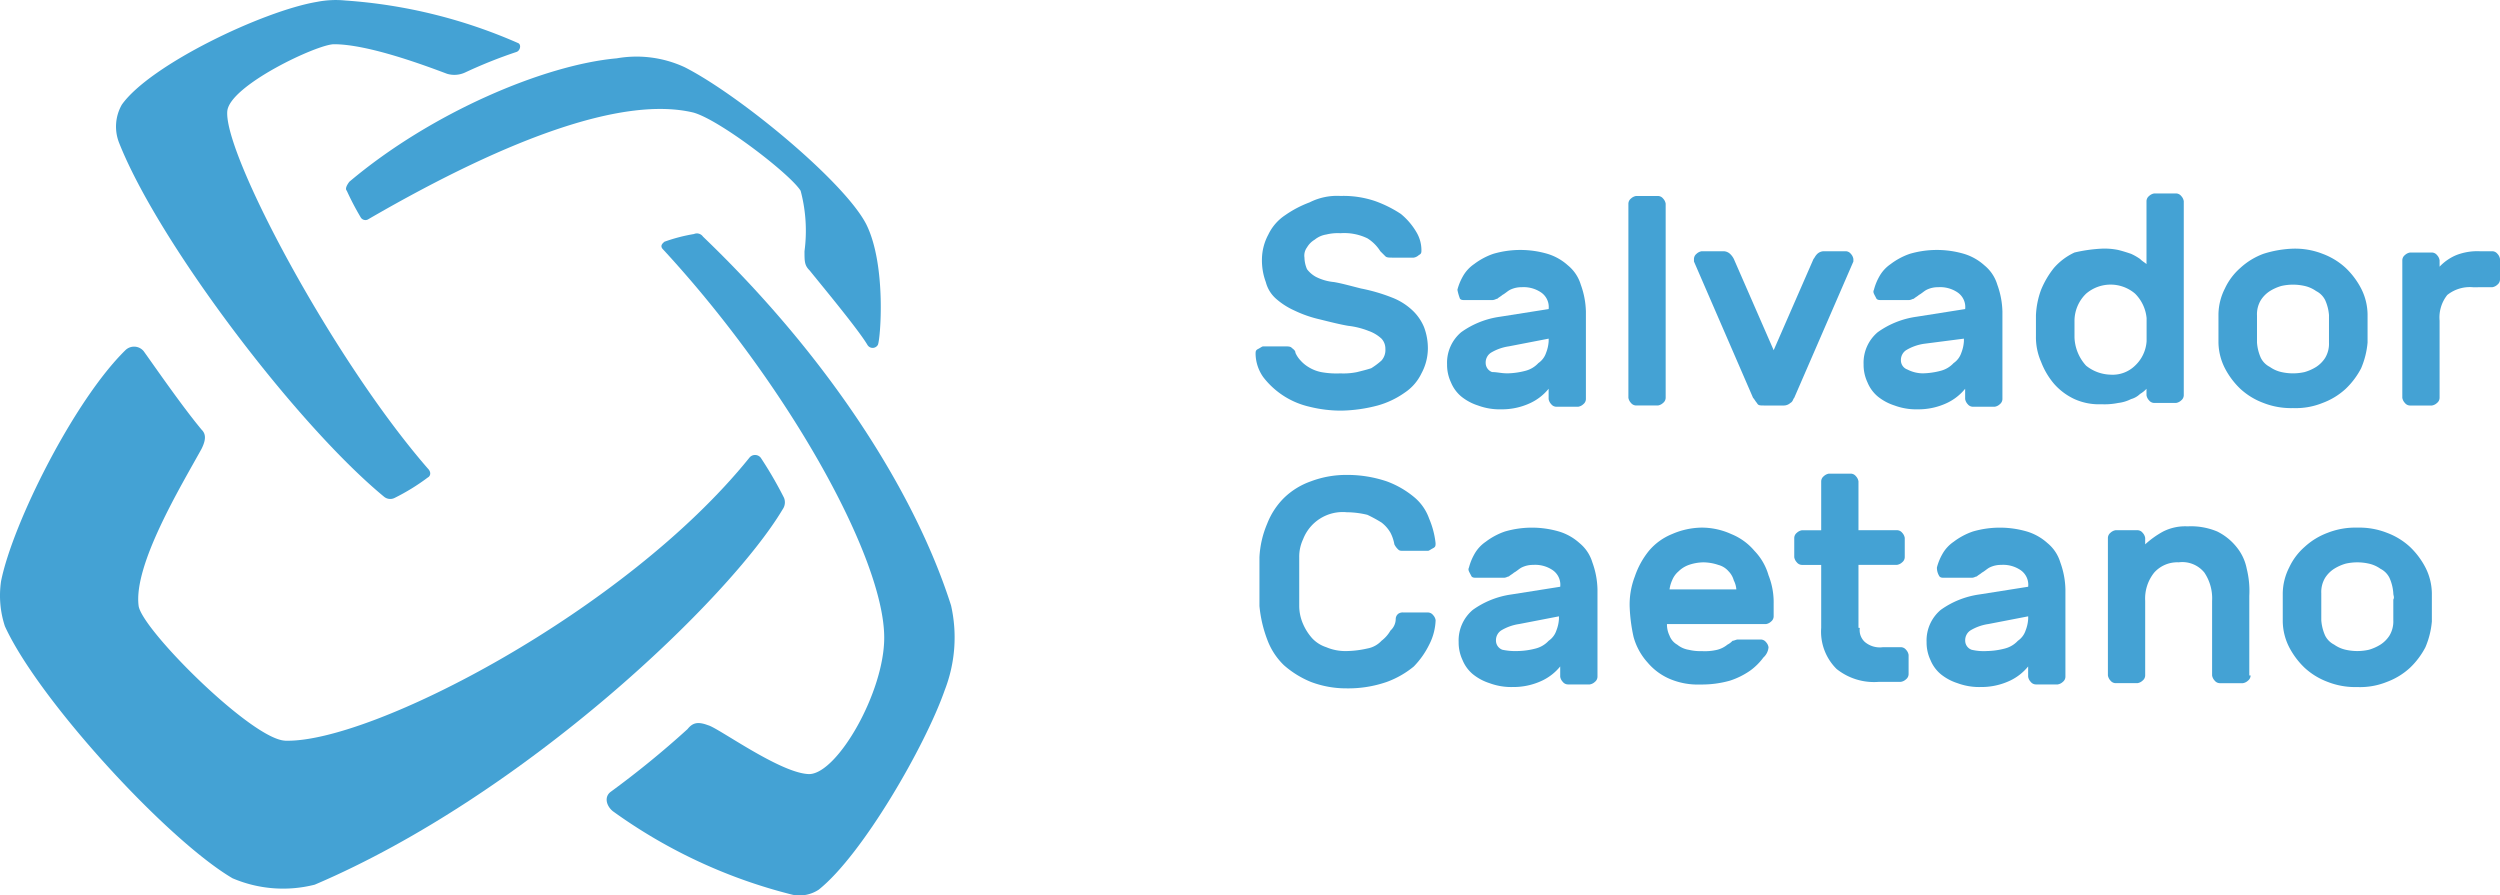 <svg xmlns="http://www.w3.org/2000/svg" width="142.983" height="51.211" viewBox="0 0 142.983 51.211"><g transform="translate(-8.119 -9.259)"><g transform="translate(8.119 9.259)"><path d="M71.184,48.477c0,3.088-2.647,7.72-4.264,7.794-1.618,0-5.22-2.647-5.809-2.794-.588-.221-.882-.147-1.176.221a53.449,53.449,0,0,1-4.412,3.6c-.368.294-.221.809.147,1.1a29.919,29.919,0,0,0,10.294,4.779,2,2,0,0,0,1.471-.294c2.5-1.985,6.1-8.235,7.205-11.4a8.316,8.316,0,0,0,.368-4.853c-2.059-6.47-6.985-14.19-14.19-21.1a.422.422,0,0,0-.515-.147,9.643,9.643,0,0,0-1.691.441c-.074.074-.294.221-.074.441,7.132,7.72,12.646,17.646,12.646,22.2" transform="translate(-20.613 -11.998)" fill="#44a2d4" fill-rule="evenodd"/><path d="M24.428,56.684c-1.912-.074-8.235-6.4-8.382-7.72-.294-2.353,2.426-6.838,3.6-8.97.294-.588.221-.882,0-1.1-1.1-1.323-2.573-3.456-3.309-4.485a.71.71,0,0,0-1.029-.074C12.37,37.2,8.84,44.259,8.179,47.567A5.615,5.615,0,0,0,8.4,50.141c1.912,4.191,9.264,12.205,13.014,14.411a7.35,7.35,0,0,0,4.706.368c12.058-5.147,23.749-16.4,26.763-21.469a.691.691,0,0,0,.074-.662,23.056,23.056,0,0,0-1.323-2.279.414.414,0,0,0-.662,0c-7.058,8.75-21.616,16.323-26.543,16.176" transform="translate(-8.119 -14.323)" fill="#44a2d4" fill-rule="evenodd"/><path d="M23.511,15.612c.147-1.471,5.147-3.823,6.1-3.823,1.985,0,5.294,1.25,6.47,1.691a1.462,1.462,0,0,0,1.029-.074,27.222,27.222,0,0,1,2.941-1.176c.221-.074.294-.441.074-.515a29.555,29.555,0,0,0-9.852-2.426,5.545,5.545,0,0,0-1.618.074c-3.088.515-9.558,3.6-11.176,5.882a2.532,2.532,0,0,0-.147,2.206c2.279,5.735,10.146,16.1,15.146,20.219a.555.555,0,0,0,.588.074,12.039,12.039,0,0,0,1.912-1.176c.147-.074.221-.294,0-.515C29.54,29.8,23.29,18.039,23.511,15.612" transform="translate(-10.511 -9.259)" fill="#44a2d4" fill-rule="evenodd"/><path d="M54.862,16.858c1.471.368,5.588,3.529,6.176,4.485a8.9,8.9,0,0,1,.221,3.456c0,.588,0,.809.294,1.1.588.735,2.794,3.382,3.309,4.264a.344.344,0,0,0,.588,0c.147-.221.515-4.559-.662-6.911-1.25-2.426-7.205-7.353-10.367-8.97a6.548,6.548,0,0,0-3.9-.515c-4.117.368-10.588,3.088-15.293,7.058-.221.294-.221.441-.147.515a15.557,15.557,0,0,0,.809,1.544.315.315,0,0,0,.441.074c8.382-4.853,14.705-6.985,18.528-6.1" transform="translate(-15.247 -10.431)" fill="#44a2d4" fill-rule="evenodd"/></g><g transform="translate(79.93 20.319)"><path d="M104.853,23.5a5.635,5.635,0,0,1,1.985.294,6.861,6.861,0,0,1,1.471.735,3.869,3.869,0,0,1,.882,1.029,2.011,2.011,0,0,1,.294,1.029c0,.147,0,.221-.147.294a.557.557,0,0,1-.294.147h-1.176c-.221,0-.368,0-.441-.074l-.294-.294a2.337,2.337,0,0,0-.735-.735,3.041,3.041,0,0,0-1.544-.294,2.757,2.757,0,0,0-.809.074,1.386,1.386,0,0,0-.662.294,1.248,1.248,0,0,0-.441.441.792.792,0,0,0-.147.588,1.756,1.756,0,0,0,.147.662,1.6,1.6,0,0,0,.515.441,2.883,2.883,0,0,0,1.029.294c.441.074.956.221,1.544.368a10.074,10.074,0,0,1,1.765.515,3.59,3.59,0,0,1,1.176.735,2.8,2.8,0,0,1,.662.956,3.435,3.435,0,0,1,.221,1.25,3.041,3.041,0,0,1-.368,1.4,2.748,2.748,0,0,1-.956,1.1,5.006,5.006,0,0,1-1.544.735,8.679,8.679,0,0,1-2.059.294,7.407,7.407,0,0,1-1.838-.221,4.63,4.63,0,0,1-2.647-1.691A2.372,2.372,0,0,1,100,32.544c0-.147,0-.221.147-.294s.221-.147.294-.147h1.176c.221,0,.368,0,.441.074s.221.147.221.294a1.538,1.538,0,0,0,.294.441,1.949,1.949,0,0,0,.441.368,2.2,2.2,0,0,0,.735.294,4.869,4.869,0,0,0,1.1.074,3.885,3.885,0,0,0,.956-.074c.294-.074.588-.147.809-.221a4.078,4.078,0,0,0,.588-.441.9.9,0,0,0,.221-.662.835.835,0,0,0-.221-.588,2.123,2.123,0,0,0-.735-.441,4.574,4.574,0,0,0-1.176-.294c-.441-.074-1.029-.221-1.618-.368a6.86,6.86,0,0,1-1.471-.515,4.154,4.154,0,0,1-1.029-.662,1.9,1.9,0,0,1-.588-.956,3.562,3.562,0,0,1-.221-1.323,3.041,3.041,0,0,1,.368-1.4,2.748,2.748,0,0,1,.956-1.1,6.232,6.232,0,0,1,1.4-.735A3.462,3.462,0,0,1,104.853,23.5Z" transform="translate(-100 -23.353)" fill="#44a2d4"/><path d="M115.488,29.979a3.073,3.073,0,0,1,.294-.735,2.085,2.085,0,0,1,.662-.735,3.9,3.9,0,0,1,1.1-.588,5.514,5.514,0,0,1,3.088,0,3.067,3.067,0,0,1,1.176.662,2.259,2.259,0,0,1,.735,1.1,4.806,4.806,0,0,1,.294,1.544v5a.382.382,0,0,1-.147.294.557.557,0,0,1-.294.147h-1.25a.382.382,0,0,1-.294-.147.557.557,0,0,1-.147-.294v-.588a2.964,2.964,0,0,1-1.029.809,3.834,3.834,0,0,1-1.691.368,3.562,3.562,0,0,1-1.323-.221,2.935,2.935,0,0,1-.956-.515,2.085,2.085,0,0,1-.588-.809,2.348,2.348,0,0,1-.221-1.029,2.283,2.283,0,0,1,.809-1.838,4.98,4.98,0,0,1,2.206-.882l2.794-.441a1.011,1.011,0,0,0-.441-.956,1.772,1.772,0,0,0-1.1-.294,1.468,1.468,0,0,0-.662.147c-.147.074-.294.221-.441.294-.074.074-.221.147-.294.221-.074,0-.147.074-.294.074h-1.544c-.147,0-.221,0-.294-.074A3,3,0,0,1,115.488,29.979Zm2.867,4.779a4.339,4.339,0,0,0,1.029-.147,1.526,1.526,0,0,0,.735-.441,1.143,1.143,0,0,0,.441-.588,2.147,2.147,0,0,0,.147-.662v-.147l-2.279.441a2.76,2.76,0,0,0-1.029.368.669.669,0,0,0-.294.588.553.553,0,0,0,.368.515C117.767,34.685,117.988,34.758,118.356,34.758Z" transform="translate(-103.945 -24.465)" fill="#44a2d4"/><path d="M131.132,35.043a.382.382,0,0,1-.147.294.558.558,0,0,1-.294.147h-1.25a.382.382,0,0,1-.294-.147.557.557,0,0,1-.147-.294v-11.1a.382.382,0,0,1,.147-.294.558.558,0,0,1,.294-.147h1.25a.382.382,0,0,1,.294.147.557.557,0,0,1,.147.294Z" transform="translate(-107.678 -23.353)" fill="#44a2d4"/><path d="M137.7,36.476c-.074-.074-.147-.221-.221-.294L134.1,28.388v-.147a.382.382,0,0,1,.147-.294.558.558,0,0,1,.294-.147h1.25a.562.562,0,0,1,.368.147,1.015,1.015,0,0,1,.221.294l2.279,5.22,2.279-5.22c.074-.074.074-.147.221-.294a.562.562,0,0,1,.368-.147h1.25a.382.382,0,0,1,.294.147.557.557,0,0,1,.147.294v.147l-3.382,7.794c-.074.074-.074.221-.221.294a.562.562,0,0,1-.368.147h-1.1C137.85,36.623,137.776,36.623,137.7,36.476Z" transform="translate(-109.028 -24.491)" fill="#44a2d4"/><path d="M147.888,29.979a3.073,3.073,0,0,1,.294-.735,2.085,2.085,0,0,1,.662-.735,3.9,3.9,0,0,1,1.1-.588,5.514,5.514,0,0,1,3.088,0,3.067,3.067,0,0,1,1.176.662,2.259,2.259,0,0,1,.735,1.1,4.806,4.806,0,0,1,.294,1.544v5a.382.382,0,0,1-.147.294.557.557,0,0,1-.294.147h-1.25a.382.382,0,0,1-.294-.147.557.557,0,0,1-.147-.294v-.588a2.964,2.964,0,0,1-1.029.809,3.834,3.834,0,0,1-1.691.368,3.562,3.562,0,0,1-1.323-.221,2.935,2.935,0,0,1-.956-.515,2.085,2.085,0,0,1-.588-.809,2.348,2.348,0,0,1-.221-1.029,2.283,2.283,0,0,1,.809-1.838,4.98,4.98,0,0,1,2.206-.882l2.794-.441a1.011,1.011,0,0,0-.441-.956,1.772,1.772,0,0,0-1.1-.294,1.468,1.468,0,0,0-.662.147c-.147.074-.294.221-.441.294-.074.074-.221.147-.294.221-.074,0-.147.074-.294.074h-1.544c-.147,0-.221,0-.294-.074C147.888,30.2,147.815,30.126,147.888,29.979Zm2.794,4.779a4.339,4.339,0,0,0,1.029-.147,1.526,1.526,0,0,0,.735-.441,1.143,1.143,0,0,0,.441-.588,2.146,2.146,0,0,0,.147-.662v-.147l-2.279.294a2.76,2.76,0,0,0-1.029.368.669.669,0,0,0-.294.588.553.553,0,0,0,.368.515A1.958,1.958,0,0,0,150.682,34.758Z" transform="translate(-112.523 -24.465)" fill="#44a2d4"/><path d="M164.45,26.462a3.884,3.884,0,0,1,.956.074c.294.074.515.147.735.221a3.2,3.2,0,0,1,.515.294c.147.147.294.221.368.294v-3.6a.382.382,0,0,1,.147-.294.557.557,0,0,1,.294-.147h1.25a.382.382,0,0,1,.294.147.558.558,0,0,1,.147.294v11.1a.382.382,0,0,1-.147.294.557.557,0,0,1-.294.147h-1.25a.382.382,0,0,1-.294-.147.557.557,0,0,1-.147-.294v-.368a1.6,1.6,0,0,1-.368.294,1.185,1.185,0,0,1-.515.294,2.158,2.158,0,0,1-.735.221,3.884,3.884,0,0,1-.956.074,3.41,3.41,0,0,1-1.544-.294,3.539,3.539,0,0,1-1.176-.882,4.3,4.3,0,0,1-.735-1.25,3.5,3.5,0,0,1-.294-1.471V30.285a4.753,4.753,0,0,1,.294-1.471,5.1,5.1,0,0,1,.735-1.25,3.539,3.539,0,0,1,1.176-.882A8.646,8.646,0,0,1,164.45,26.462Zm-1.544,4.117v.956a2.53,2.53,0,0,0,.662,1.618,2.321,2.321,0,0,0,1.4.515,1.83,1.83,0,0,0,1.4-.515,2.1,2.1,0,0,0,.662-1.4V30.432a2.276,2.276,0,0,0-.662-1.4,2.153,2.153,0,0,0-2.794,0A2.169,2.169,0,0,0,162.906,30.579Z" transform="translate(-116.07 -23.3)" fill="#44a2d4"/><path d="M179.164,27.6a4.314,4.314,0,0,1,1.691.294,4,4,0,0,1,1.323.809,4.485,4.485,0,0,1,.882,1.176,3.347,3.347,0,0,1,.368,1.471v1.618a4.8,4.8,0,0,1-.368,1.471,4.485,4.485,0,0,1-.882,1.176,4,4,0,0,1-1.323.809,4.087,4.087,0,0,1-1.691.294,4.314,4.314,0,0,1-1.691-.294,4,4,0,0,1-1.323-.809,4.485,4.485,0,0,1-.882-1.176,3.347,3.347,0,0,1-.368-1.471V31.35a3.347,3.347,0,0,1,.368-1.471,3.539,3.539,0,0,1,.882-1.176,4,4,0,0,1,1.323-.809A6.263,6.263,0,0,1,179.164,27.6Zm2.059,3.823a2.57,2.57,0,0,0-.221-.882,1.158,1.158,0,0,0-.515-.515,1.817,1.817,0,0,0-.662-.294,3.015,3.015,0,0,0-1.323,0,2.611,2.611,0,0,0-.662.294,1.717,1.717,0,0,0-.515.515,1.568,1.568,0,0,0-.221.882v1.544a2.569,2.569,0,0,0,.221.882,1.158,1.158,0,0,0,.515.515,1.817,1.817,0,0,0,.662.294,3.015,3.015,0,0,0,1.323,0,2.612,2.612,0,0,0,.662-.294A1.718,1.718,0,0,0,181,33.85a1.568,1.568,0,0,0,.221-.882V31.423Z" transform="translate(-119.83 -24.438)" fill="#44a2d4"/><path d="M193.244,29.859a2.069,2.069,0,0,0-1.471.441,2.069,2.069,0,0,0-.441,1.471v4.412a.382.382,0,0,1-.147.294.557.557,0,0,1-.294.147h-1.25a.382.382,0,0,1-.294-.147.557.557,0,0,1-.147-.294V28.315a.382.382,0,0,1,.147-.294.557.557,0,0,1,.294-.147h1.25a.382.382,0,0,1,.294.147.557.557,0,0,1,.147.294v.368a2.8,2.8,0,0,1,.956-.662,3.306,3.306,0,0,1,1.323-.221h.735a.382.382,0,0,1,.294.147.557.557,0,0,1,.147.294v1.176a.382.382,0,0,1-.147.294.557.557,0,0,1-.294.147Z" transform="translate(-123.615 -24.491)" fill="#44a2d4"/><path d="M108.094,53.435a.382.382,0,0,1,.147-.294.442.442,0,0,1,.294-.074h1.4a.382.382,0,0,1,.294.147.557.557,0,0,1,.147.294,3.3,3.3,0,0,1-.368,1.4,4.83,4.83,0,0,1-.882,1.25,5.289,5.289,0,0,1-1.544.882,6.719,6.719,0,0,1-2.279.368,5.722,5.722,0,0,1-2.059-.368,5.466,5.466,0,0,1-1.544-.956,3.918,3.918,0,0,1-.956-1.471A7.3,7.3,0,0,1,100.3,52.7V49.906a5.586,5.586,0,0,1,.441-1.912,4.248,4.248,0,0,1,.956-1.471,4.2,4.2,0,0,1,1.544-.956A5.722,5.722,0,0,1,105.3,45.2a7.049,7.049,0,0,1,2.279.368,5.289,5.289,0,0,1,1.544.882,2.806,2.806,0,0,1,.882,1.25,4.916,4.916,0,0,1,.368,1.4c0,.147,0,.221-.147.294s-.221.147-.294.147h-1.4c-.147,0-.221,0-.294-.074a1.015,1.015,0,0,1-.221-.294,2.337,2.337,0,0,0-.221-.662,1.982,1.982,0,0,0-.515-.588,8.02,8.02,0,0,0-.809-.441,5.116,5.116,0,0,0-1.176-.147,2.43,2.43,0,0,0-2.5,1.544,2.348,2.348,0,0,0-.221,1.029V52.7a2.6,2.6,0,0,0,.221,1.029,3.036,3.036,0,0,0,.515.809,1.9,1.9,0,0,0,.809.515,2.8,2.8,0,0,0,1.176.221,5.715,5.715,0,0,0,1.176-.147,1.452,1.452,0,0,0,.809-.441,1.982,1.982,0,0,0,.515-.588A.9.9,0,0,0,108.094,53.435Z" transform="translate(-100.079 -29.098)" fill="#44a2d4"/><path d="M116.388,51.579a3.073,3.073,0,0,1,.294-.735,2.085,2.085,0,0,1,.662-.735,3.9,3.9,0,0,1,1.1-.588,5.514,5.514,0,0,1,3.088,0,3.067,3.067,0,0,1,1.176.662,2.259,2.259,0,0,1,.735,1.1,4.806,4.806,0,0,1,.294,1.544v5a.382.382,0,0,1-.147.294.557.557,0,0,1-.294.147h-1.25a.382.382,0,0,1-.294-.147.557.557,0,0,1-.147-.294v-.588a2.964,2.964,0,0,1-1.029.809,3.834,3.834,0,0,1-1.691.368,3.562,3.562,0,0,1-1.323-.221,2.934,2.934,0,0,1-.956-.515,2.085,2.085,0,0,1-.588-.809,2.348,2.348,0,0,1-.221-1.029,2.283,2.283,0,0,1,.809-1.838,4.98,4.98,0,0,1,2.206-.882l2.794-.441a1.011,1.011,0,0,0-.441-.956,1.772,1.772,0,0,0-1.1-.294,1.468,1.468,0,0,0-.662.147c-.147.074-.294.221-.441.294-.074.074-.221.147-.294.221-.074,0-.147.074-.294.074h-1.544c-.147,0-.221,0-.294-.074C116.388,51.8,116.315,51.726,116.388,51.579Zm2.794,4.779a4.339,4.339,0,0,0,1.029-.147,1.526,1.526,0,0,0,.735-.441,1.143,1.143,0,0,0,.441-.588,2.147,2.147,0,0,0,.147-.662v-.147l-2.279.441a2.76,2.76,0,0,0-1.029.368.669.669,0,0,0-.294.588.553.553,0,0,0,.368.515A3.58,3.58,0,0,0,119.182,56.358Z" transform="translate(-104.183 -30.183)" fill="#44a2d4"/><path d="M129.1,53.859a4.449,4.449,0,0,1,.294-1.765,4.735,4.735,0,0,1,.809-1.471,3.4,3.4,0,0,1,1.323-.956,4.361,4.361,0,0,1,1.691-.368,4.085,4.085,0,0,1,1.691.368,3.4,3.4,0,0,1,1.323.956,3.332,3.332,0,0,1,.809,1.4,4.191,4.191,0,0,1,.294,1.618v.735a.382.382,0,0,1-.147.294.557.557,0,0,1-.294.147h-5.661a1.468,1.468,0,0,0,.147.662.988.988,0,0,0,.441.515,1.386,1.386,0,0,0,.662.294,2.758,2.758,0,0,0,.735.074,3.03,3.03,0,0,0,.882-.074,1.478,1.478,0,0,0,.588-.294,1.015,1.015,0,0,0,.294-.221c.074,0,.221-.074.294-.074H136.6a.382.382,0,0,1,.294.147.557.557,0,0,1,.147.294.879.879,0,0,1-.294.588,3.466,3.466,0,0,1-.735.735,4.395,4.395,0,0,1-1.176.588,5.894,5.894,0,0,1-1.691.221,4.087,4.087,0,0,1-1.691-.294,3.4,3.4,0,0,1-1.323-.956,3.6,3.6,0,0,1-.809-1.471A9.5,9.5,0,0,1,129.1,53.859Zm4.191-2.573a2.643,2.643,0,0,0-.809.147,1.6,1.6,0,0,0-.588.368,1.319,1.319,0,0,0-.368.515,1.871,1.871,0,0,0-.147.515H135.2a1.363,1.363,0,0,0-.147-.515,1.185,1.185,0,0,0-.294-.515,1.16,1.16,0,0,0-.588-.368A2.742,2.742,0,0,0,133.291,51.285Z" transform="translate(-107.704 -30.183)" fill="#44a2d4"/><path d="M145.65,53.923a.916.916,0,0,0,.294.809,1.33,1.33,0,0,0,1.029.294H148a.382.382,0,0,1,.294.147.557.557,0,0,1,.147.294v1.1a.382.382,0,0,1-.147.294.557.557,0,0,1-.294.147h-1.25a3.427,3.427,0,0,1-2.426-.735,3,3,0,0,1-.882-2.353v-3.6h-1.1a.382.382,0,0,1-.294-.147.557.557,0,0,1-.147-.294v-1.1a.382.382,0,0,1,.147-.294.557.557,0,0,1,.294-.147h1.1V45.541a.382.382,0,0,1,.147-.294.557.557,0,0,1,.294-.147h1.25a.382.382,0,0,1,.294.147.557.557,0,0,1,.147.294v2.794h2.206a.382.382,0,0,1,.294.147.557.557,0,0,1,.147.294v1.1a.382.382,0,0,1-.147.294.557.557,0,0,1-.294.147h-2.206v3.6Z" transform="translate(-111.093 -29.071)" fill="#44a2d4"/><path d="M152.788,51.579a3.074,3.074,0,0,1,.294-.735,2.085,2.085,0,0,1,.662-.735,3.9,3.9,0,0,1,1.1-.588,5.514,5.514,0,0,1,3.088,0,3.067,3.067,0,0,1,1.176.662,2.259,2.259,0,0,1,.735,1.1,4.806,4.806,0,0,1,.294,1.544v5a.382.382,0,0,1-.147.294.557.557,0,0,1-.294.147h-1.25a.382.382,0,0,1-.294-.147.557.557,0,0,1-.147-.294v-.588a2.964,2.964,0,0,1-1.029.809,3.834,3.834,0,0,1-1.691.368,3.562,3.562,0,0,1-1.323-.221,2.934,2.934,0,0,1-.956-.515,2.085,2.085,0,0,1-.588-.809,2.348,2.348,0,0,1-.221-1.029,2.283,2.283,0,0,1,.809-1.838,4.98,4.98,0,0,1,2.206-.882l2.794-.441a1.011,1.011,0,0,0-.441-.956,1.772,1.772,0,0,0-1.1-.294,1.468,1.468,0,0,0-.662.147c-.147.074-.294.221-.441.294-.074.074-.221.147-.294.221-.074,0-.147.074-.294.074h-1.544c-.147,0-.221,0-.294-.074A.906.906,0,0,1,152.788,51.579Zm2.867,4.779a4.339,4.339,0,0,0,1.029-.147,1.526,1.526,0,0,0,.735-.441,1.143,1.143,0,0,0,.441-.588,2.146,2.146,0,0,0,.147-.662v-.147l-2.279.441a2.761,2.761,0,0,0-1.029.368.669.669,0,0,0-.294.588.553.553,0,0,0,.368.515A3.03,3.03,0,0,0,155.656,56.358Z" transform="translate(-113.82 -30.183)" fill="#44a2d4"/><path d="M174.461,57.729a.382.382,0,0,1-.147.294.557.557,0,0,1-.294.147H172.7a.382.382,0,0,1-.294-.147.557.557,0,0,1-.147-.294V53.464a2.641,2.641,0,0,0-.441-1.618,1.624,1.624,0,0,0-1.471-.588,1.77,1.77,0,0,0-1.4.588,2.376,2.376,0,0,0-.515,1.618v4.264a.382.382,0,0,1-.147.294.557.557,0,0,1-.294.147h-1.25a.382.382,0,0,1-.294-.147.557.557,0,0,1-.147-.294V49.862a.382.382,0,0,1,.147-.294.558.558,0,0,1,.294-.147h1.25a.382.382,0,0,1,.294.147.557.557,0,0,1,.147.294v.368a5.219,5.219,0,0,1,1.029-.735,2.8,2.8,0,0,1,1.4-.294,3.874,3.874,0,0,1,1.691.294,3.255,3.255,0,0,1,1.1.882,2.8,2.8,0,0,1,.588,1.25,5.254,5.254,0,0,1,.147,1.544v4.559Z" transform="translate(-117.553 -30.157)" fill="#44a2d4"/><path d="M184.164,49.3a4.314,4.314,0,0,1,1.691.294,4,4,0,0,1,1.323.809,4.486,4.486,0,0,1,.882,1.176,3.347,3.347,0,0,1,.368,1.471v1.618a4.8,4.8,0,0,1-.368,1.471,4.485,4.485,0,0,1-.882,1.176,4,4,0,0,1-1.323.809,4.086,4.086,0,0,1-1.691.294,4.314,4.314,0,0,1-1.691-.294,4,4,0,0,1-1.323-.809,4.485,4.485,0,0,1-.882-1.176,3.347,3.347,0,0,1-.368-1.471V53.05a3.347,3.347,0,0,1,.368-1.471,3.539,3.539,0,0,1,.882-1.176,4,4,0,0,1,1.323-.809A4.314,4.314,0,0,1,184.164,49.3Zm2.059,3.75a2.57,2.57,0,0,0-.221-.882,1.158,1.158,0,0,0-.515-.515,1.817,1.817,0,0,0-.662-.294,3.015,3.015,0,0,0-1.323,0,2.612,2.612,0,0,0-.662.294,1.718,1.718,0,0,0-.515.515,1.568,1.568,0,0,0-.221.882v1.544a2.57,2.57,0,0,0,.221.882,1.158,1.158,0,0,0,.515.515,1.817,1.817,0,0,0,.662.294,3.015,3.015,0,0,0,1.323,0,2.611,2.611,0,0,0,.662-.294,1.718,1.718,0,0,0,.515-.515,1.568,1.568,0,0,0,.221-.882V53.417C186.3,53.27,186.223,53.2,186.223,53.05Z" transform="translate(-121.153 -30.183)" fill="#44a2d4"/></g></g></svg>